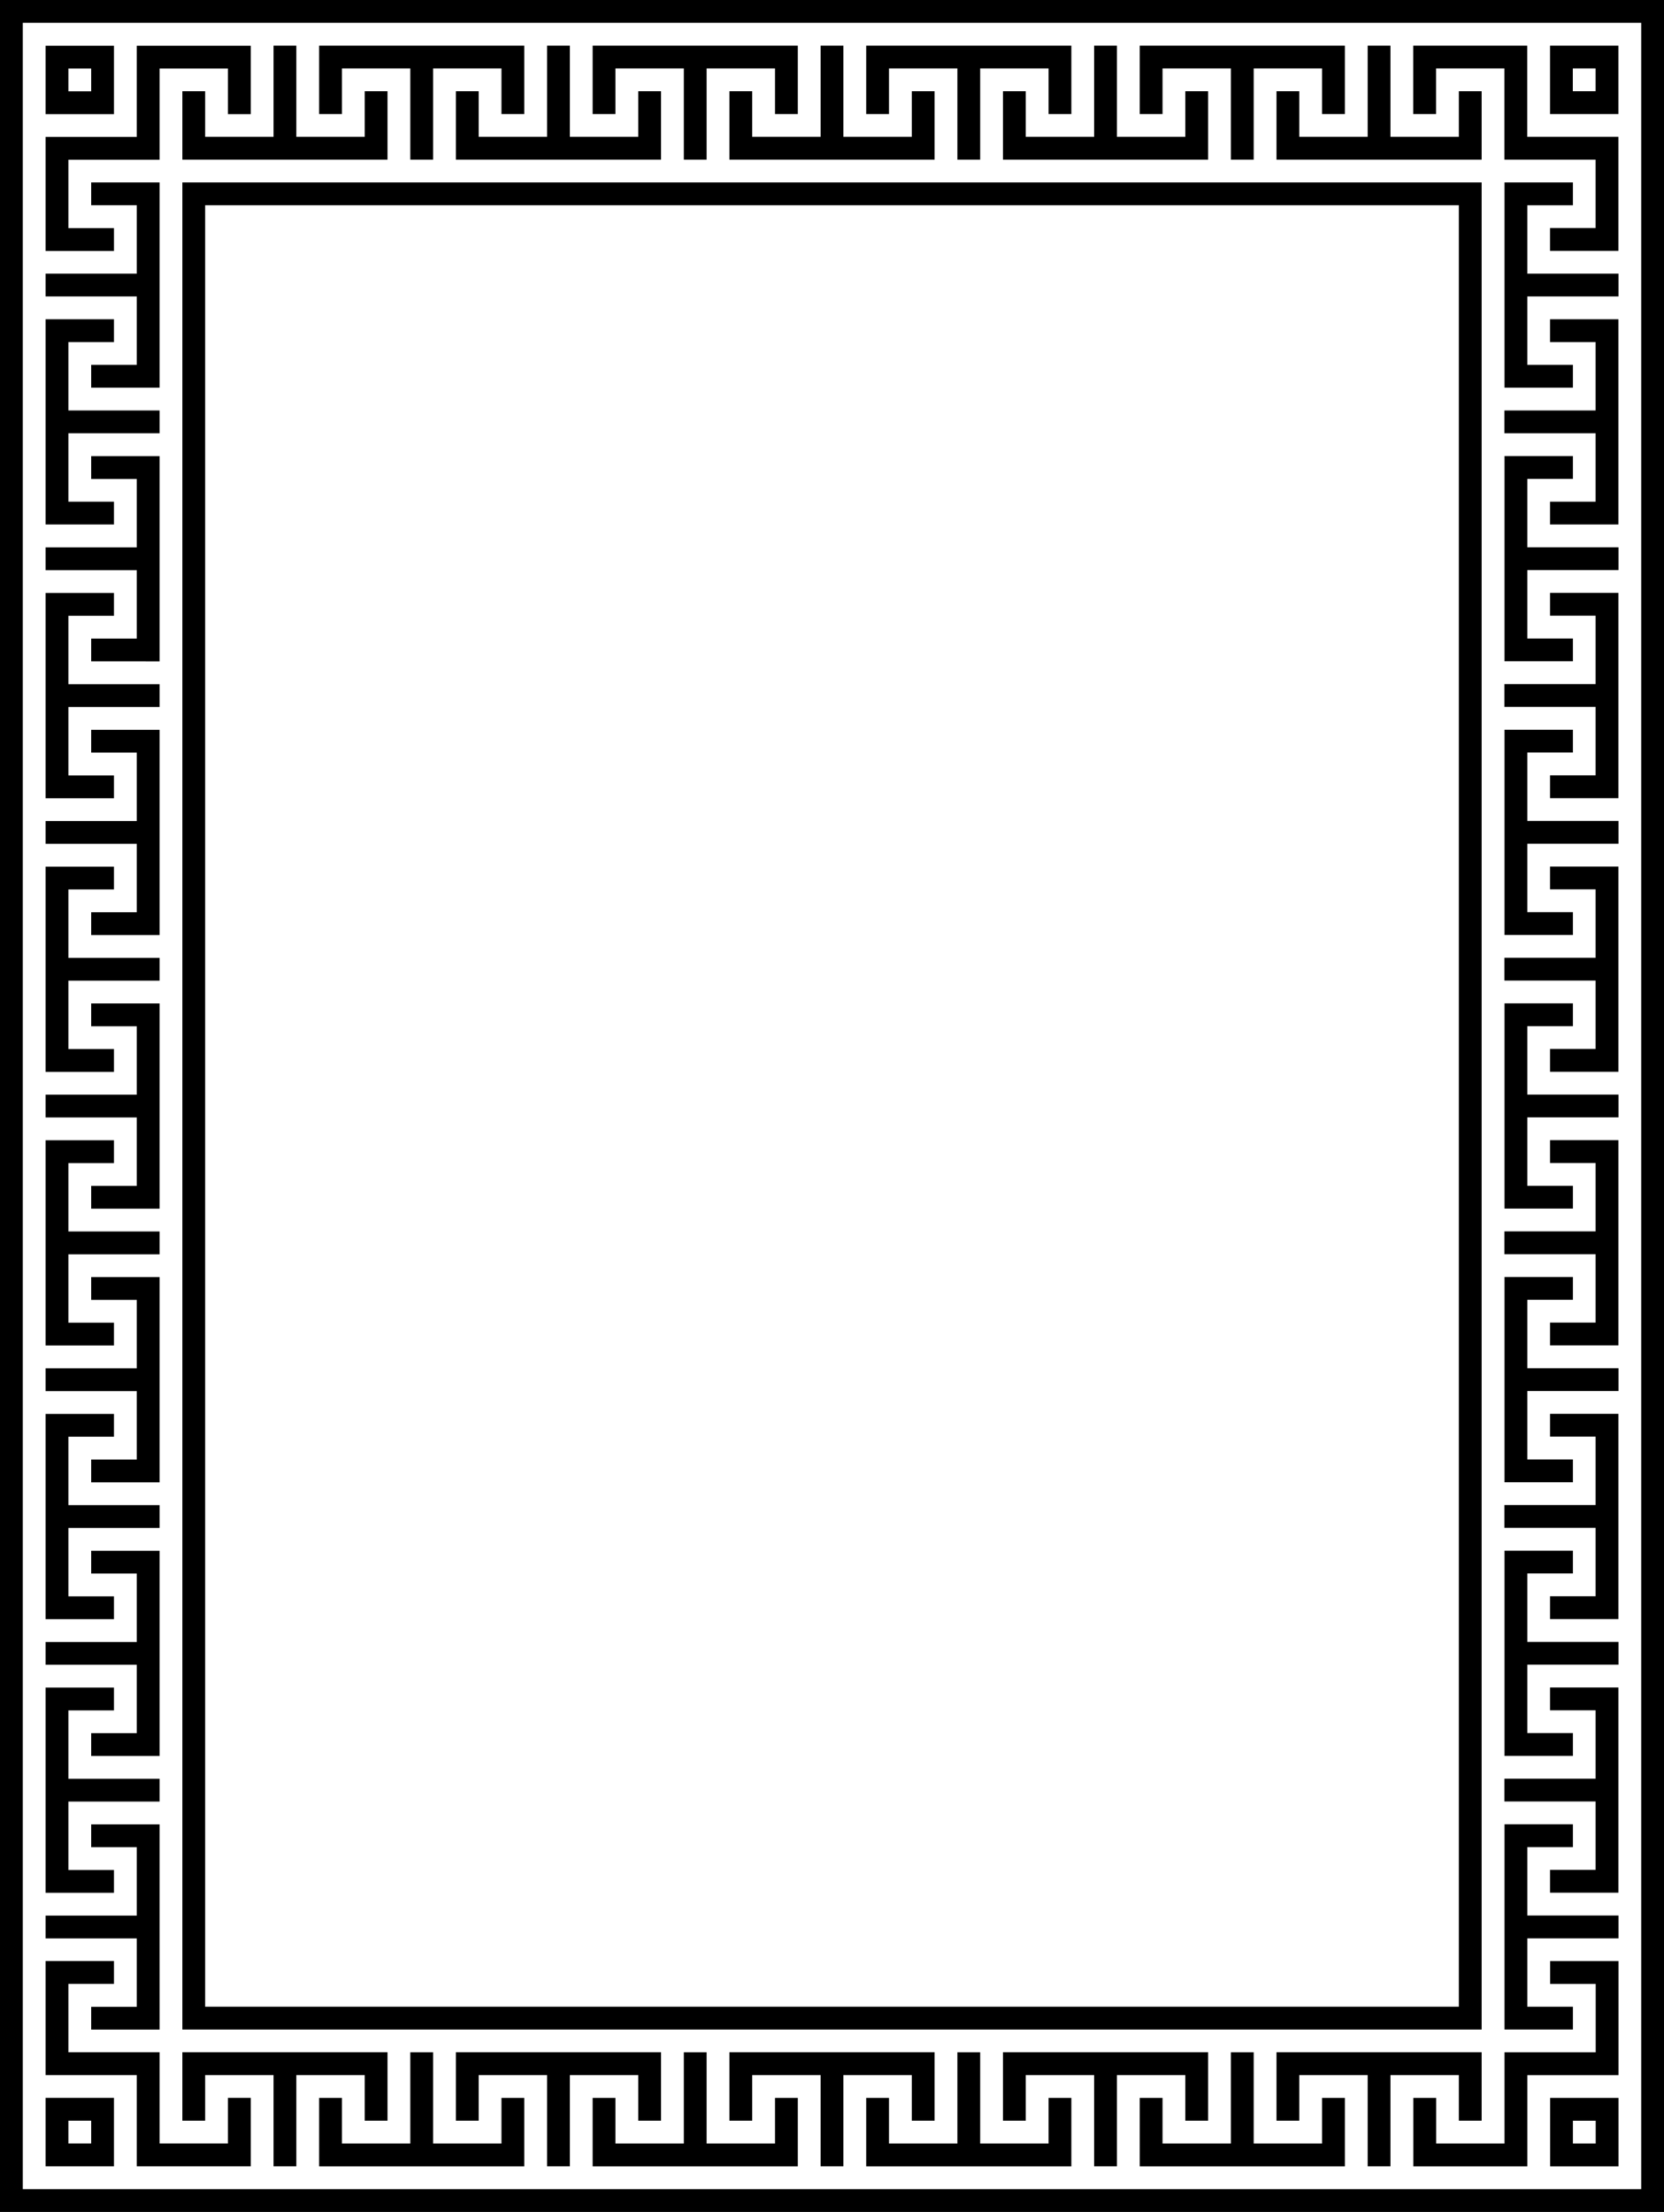 <?xml version="1.0" encoding="UTF-8" standalone="no"?>
<svg xmlns:rdf="http://www.w3.org/1999/02/22-rdf-syntax-ns#" xmlns="http://www.w3.org/2000/svg" height="547.51mm" width="412.04mm" version="1.1" xmlns:cc="http://creativecommons.org/ns#" xmlns:xlink="http://www.w3.org/1999/xlink" viewBox="0 0 1460 1940" xmlns:dc="http://purl.org/dc/elements/1.1/">
<g transform="translate(115 52.639)">
<g transform="matrix(2 0 0 2 -615 -917.36)">
<path id="a" d="m330 502.36h90v-30h-10v20h-30v-40h-10v40h-30v-20h-10z" fill-rule="evenodd"/>
<use xlink:href="#a" transform="matrix(1 0 0 -1 60 954.72)" height="100%" width="100%" y="0" x="0"/>
<use xlink:href="#a" transform="translate(120 0)" height="100%" width="100%" y="0" x="0"/>
<use xlink:href="#a" transform="matrix(1 0 0 -1 180 954.72)" height="100%" width="100%" y="0" x="0"/>
<use xlink:href="#a" transform="translate(240 0)" height="100%" width="100%" y="0" x="0"/>
<use xlink:href="#a" transform="matrix(1 0 0 -1 300 954.72)" height="100%" width="100%" y="0" x="0"/>
<use xlink:href="#a" transform="translate(360 0)" height="100%" width="100%" y="0" x="0"/>
<use xlink:href="#a" transform="matrix(1 0 0 -1 420 954.72)" height="100%" width="100%" y="0" x="0"/>
<use xlink:href="#a" transform="translate(480 0)" height="100%" width="100%" y="0" x="0"/>
<use xlink:href="#a" transform="matrix(1 0 0 -1 0 1834.7)" height="100%" width="100%" y="0" x="0"/>
<use xlink:href="#a" transform="translate(60 880)" height="100%" width="100%" y="0" x="0"/>
<use xlink:href="#a" transform="matrix(1 0 0 -1 120 1834.7)" height="100%" width="100%" y="0" x="0"/>
<use xlink:href="#a" transform="translate(180 880)" height="100%" width="100%" y="0" x="0"/>
<use xlink:href="#a" transform="matrix(1 0 0 -1 240 1834.7)" height="100%" width="100%" y="0" x="0"/>
<use xlink:href="#a" transform="translate(300 880)" height="100%" width="100%" y="0" x="0"/>
<use xlink:href="#a" transform="translate(420 880)" height="100%" width="100%" y="0" x="0"/>
<use xlink:href="#a" transform="matrix(1 0 0 -1 360 1834.7)" height="100%" width="100%" y="0" x="0"/>
<use xlink:href="#a" transform="matrix(1 0 0 -1 480 1834.7)" height="100%" width="100%" y="0" x="0"/>
<use xlink:href="#a" transform="matrix(0 1 -1 0 1412.4 422.36)" height="100%" width="100%" y="0" x="0"/>
<use xlink:href="#a" transform="matrix(0 1 -1 0 1412.4 542.36)" height="100%" width="100%" y="0" x="0"/>
<use xlink:href="#a" transform="matrix(0 1 -1 0 1412.4 662.36)" height="100%" width="100%" y="0" x="0"/>
<use xlink:href="#a" transform="matrix(0 1 -1 0 1412.4 782.36)" height="100%" width="100%" y="0" x="0"/>
<use xlink:href="#a" transform="matrix(0 1 -1 0 1412.4 302.36)" height="100%" width="100%" y="0" x="0"/>
<use xlink:href="#a" transform="matrix(0 1 -1 0 1412.4 182.36)" height="100%" width="100%" y="0" x="0"/>
<use xlink:href="#a" transform="matrix(0 1 -1 0 1412.4 902.36)" height="100%" width="100%" y="0" x="0"/>
<use xlink:href="#a" transform="matrix(0 1 1 0 457.64 242.36)" height="100%" width="100%" y="0" x="0"/>
<use xlink:href="#a" transform="matrix(0 1 1 0 457.64 362.36)" height="100%" width="100%" y="0" x="0"/>
<use xlink:href="#a" transform="matrix(0 1 1 0 457.64 482.36)" height="100%" width="100%" y="0" x="0"/>
<use xlink:href="#a" transform="matrix(0 1 1 0 457.64 602.36)" height="100%" width="100%" y="0" x="0"/>
<use xlink:href="#a" transform="matrix(0 1 1 0 457.64 722.36)" height="100%" width="100%" y="0" x="0"/>
<use xlink:href="#a" transform="matrix(0 1 1 0 457.64 842.36)" height="100%" width="100%" y="0" x="0"/>
<use xlink:href="#a" transform="matrix(0 -1 -1 0 772.36 1592.4)" height="100%" width="100%" y="0" x="0"/>
<use xlink:href="#a" transform="matrix(0 -1 -1 0 772.36 1472.4)" height="100%" width="100%" y="0" x="0"/>
<use xlink:href="#a" transform="matrix(0 -1 -1 0 772.36 1352.4)" height="100%" width="100%" y="0" x="0"/>
<use xlink:href="#a" transform="matrix(0 -1 -1 0 772.36 1232.4)" height="100%" width="100%" y="0" x="0"/>
<use xlink:href="#a" transform="matrix(0 -1 -1 0 772.36 1112.4)" height="100%" width="100%" y="0" x="0"/>
<use xlink:href="#a" transform="matrix(0 -1 -1 0 772.36 992.36)" height="100%" width="100%" y="0" x="0"/>
<use xlink:href="#a" transform="matrix(0 -1 1 0 -182.36 1652.4)" height="100%" width="100%" y="0" x="0"/>
<use xlink:href="#a" transform="matrix(0 -1 1 0 -182.36 1532.4)" height="100%" width="100%" y="0" x="0"/>
<use xlink:href="#a" transform="matrix(0 -1 1 0 -182.36 1412.4)" height="100%" width="100%" y="0" x="0"/>
<use xlink:href="#a" transform="matrix(0 -1 1 0 -182.36 1292.4)" height="100%" width="100%" y="0" x="0"/>
<use xlink:href="#a" transform="matrix(0 -1 1 0 -182.36 1172.4)" height="100%" width="100%" y="0" x="0"/>
<use xlink:href="#a" transform="matrix(0 -1 1 0 -182.36 1052.4)" height="100%" width="100%" y="0" x="0"/>
<use xlink:href="#a" transform="matrix(0 -1 1 0 -182.36 932.36)" height="100%" width="100%" y="0" x="0"/>
<path id="b" d="m870 452.36v30h10v-20h30v40h40v30h-20v10h30v-50h-40v-40h-50zm60 0v30h30v-30h-30zm10 10h10v10h-10v-10z" fill-rule="evenodd"/>
<use xlink:href="#b" transform="matrix(0 1 -1 0 1412.4 422.36)" height="100%" width="100%" y="0" x="0"/>
<use xlink:href="#b" transform="matrix(0 -1 1 0 -182.36 1412.4)" height="100%" width="100%" y="0" x="0"/>
<use xlink:href="#b" transform="matrix(-1 0 0 -1 1230 1834.7)" height="100%" width="100%" y="0" x="0"/>
<path d="m250 432.36v970h730v-970h-730zm10 10h710v950h-710v-950z"/>
<path d="m330 512.36v810h570v-810h-570zm10 10h550v790h-550v-790z"/>
</g>
</g>
</svg>
